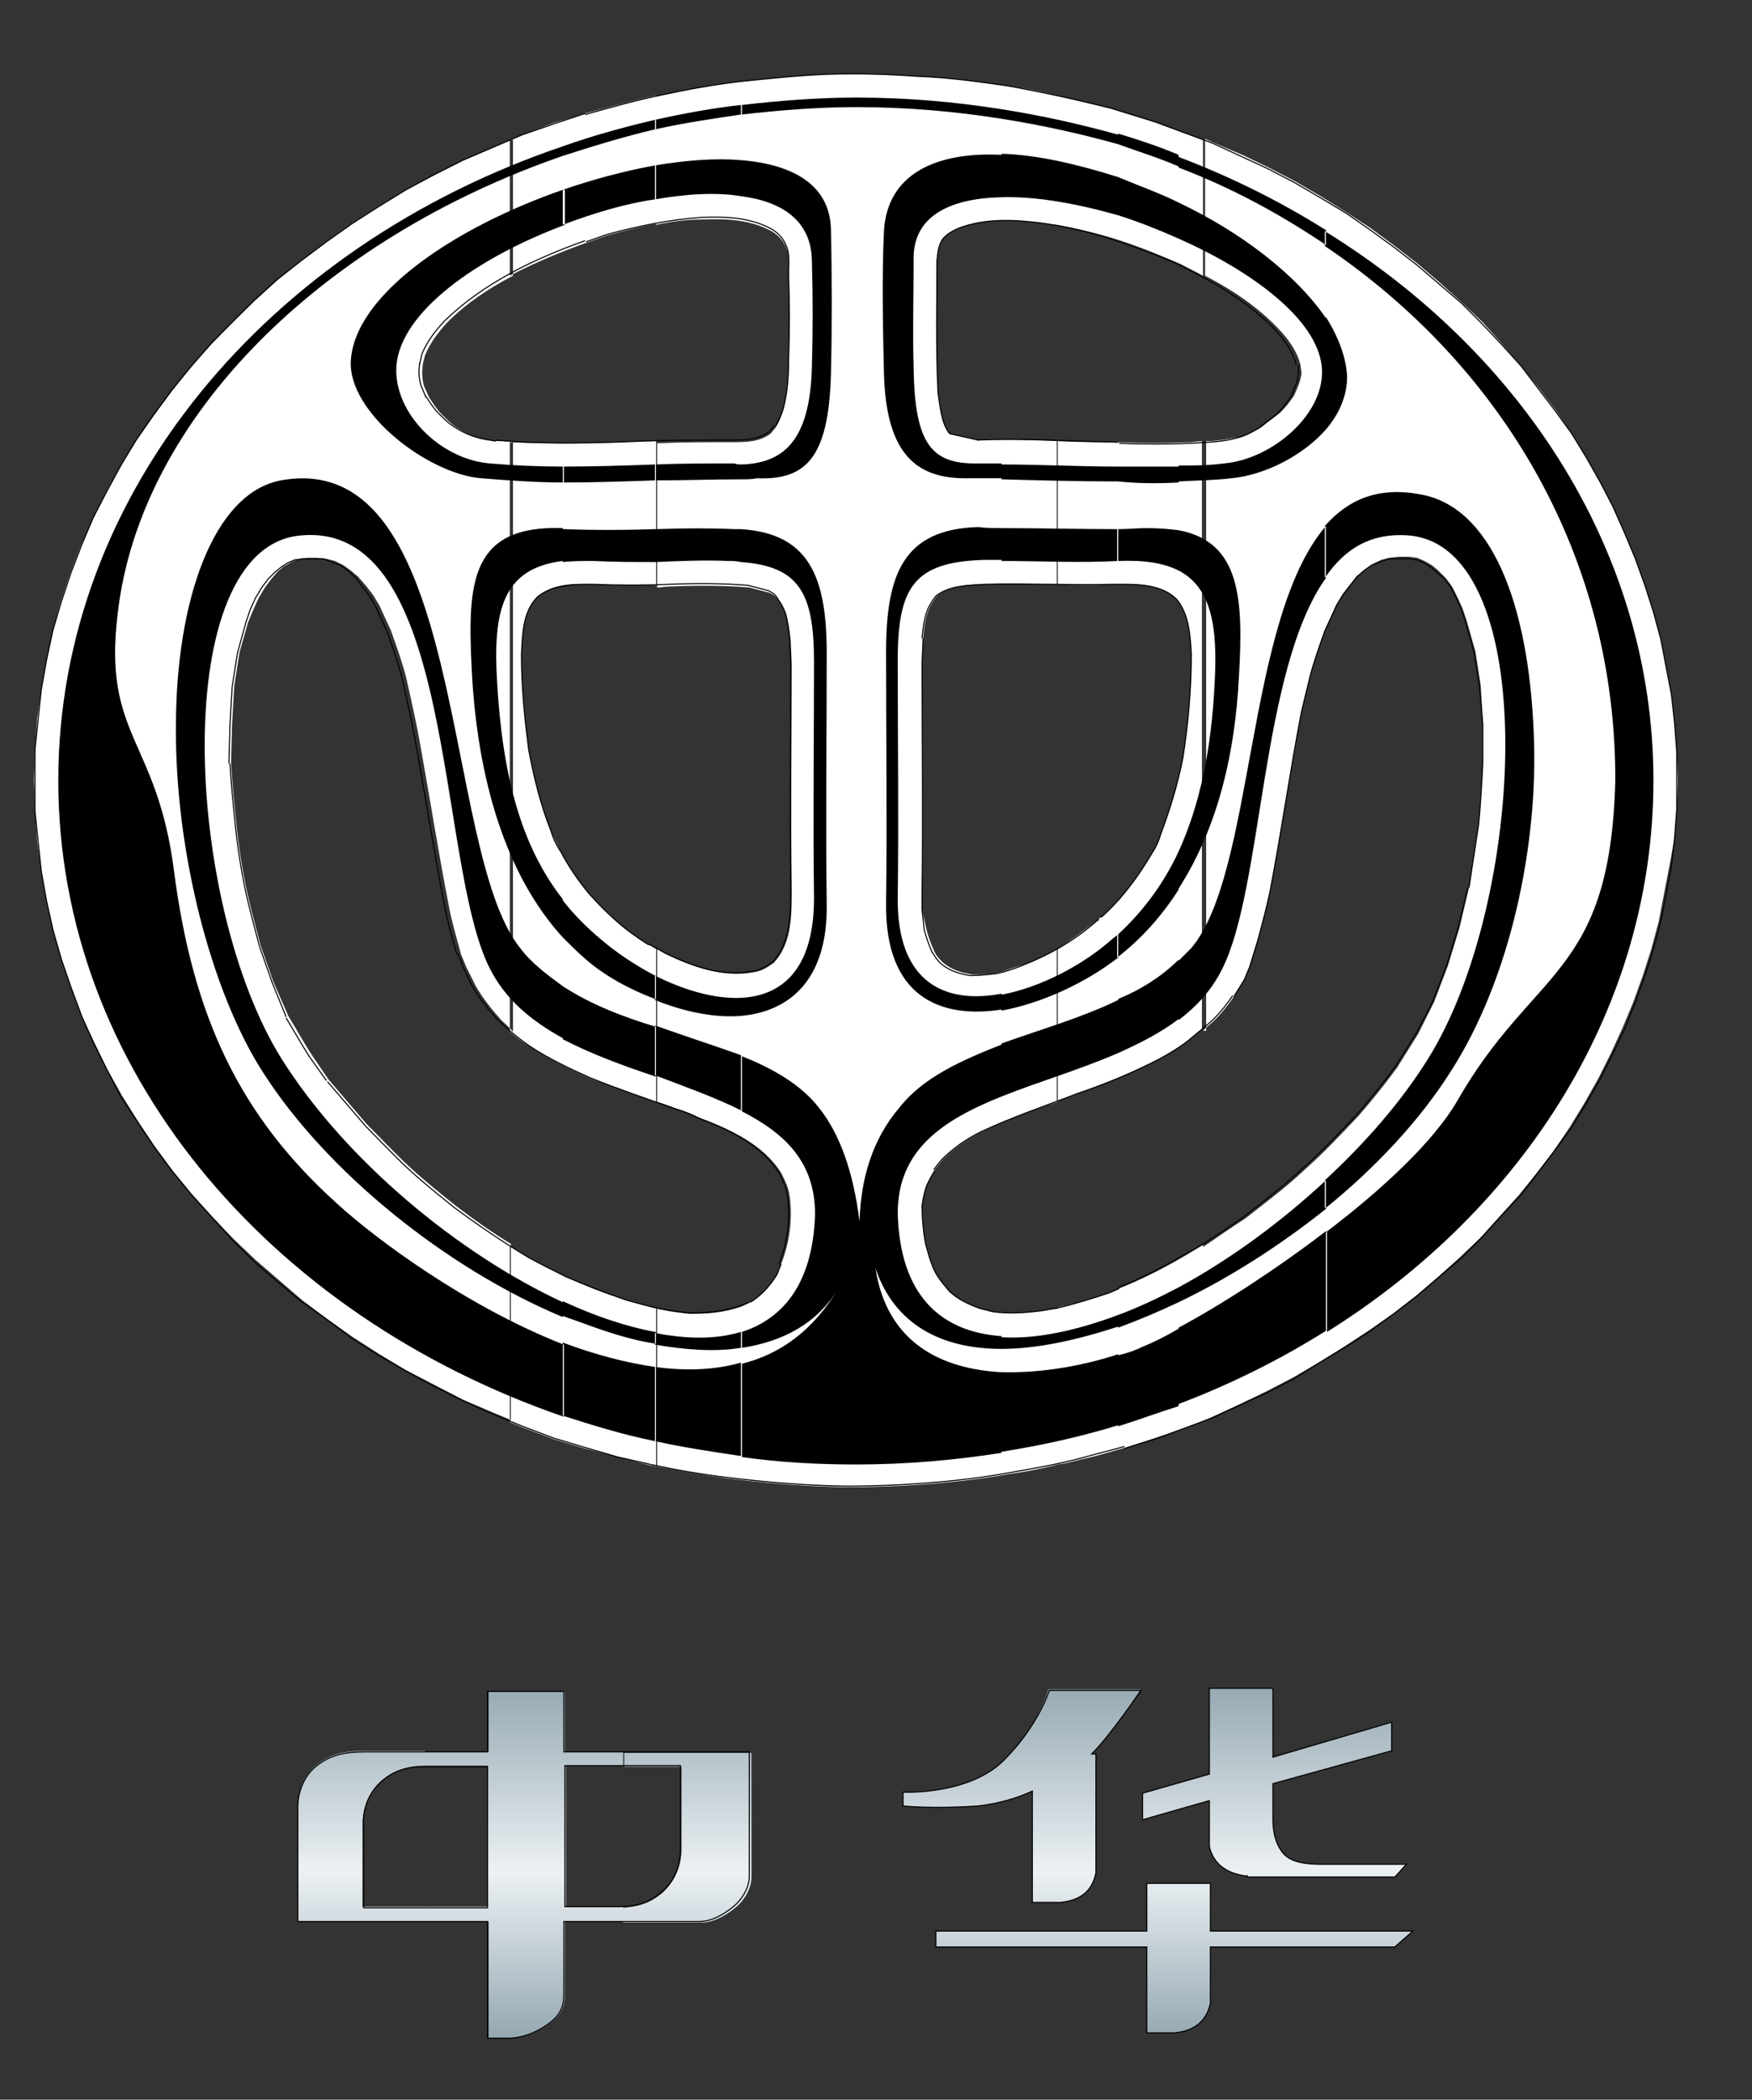 <?xml version="1.0" encoding="utf-8"?>
<!-- Generator: Adobe Illustrator 18.0.0, SVG Export Plug-In . SVG Version: 6.00 Build 0)  -->
<!DOCTYPE svg PUBLIC "-//W3C//DTD SVG 1.1//EN" "http://www.w3.org/Graphics/SVG/1.1/DTD/svg11.dtd">
<svg version="1.1" id="图层_1" xmlns="http://www.w3.org/2000/svg" xmlns:xlink="http://www.w3.org/1999/xlink" x="0px" y="0px"
	 viewBox="0 0 165.3 198" enable-background="new 0 0 165.3 198" xml:space="preserve">
<rect x="0" y="0" width="165.3" height="198" fill="#333333" stroke="none"/>
<g>
	<g>
		<g>
			<path fill-rule="evenodd" clip-rule="evenodd" fill="#FFFFFF" d="M113.5,97.2c0.4-0.4,0.8-0.7,1.2-1.1c0.7-0.7,1.2-1.4,1.7-2.1
				l1-1.7l0.5-1.2l0.8-2.6c0.4-1.5,0.8-3,1.1-4.4c1.1-5.7,1.9-11.4,3-17.1l0.8-3.3c0.4-1.5,0.9-2.9,1.4-4.3l1.1-2.4l0.6-1l0.7-0.9
				l0.7-0.8l0.7-0.6l0.7-0.5l0.8-0.4l0.8-0.2l0.9-0.1h0.9l0.8,0.1l0.7,0.3l0.7,0.4l0.6,0.5l0.7,0.7l0.6,0.8l0.5,1l0.5,1.1l0.4,1.2
				l0.8,2.8l0.5,3.2l0.2,3.5V72c-0.1,1.9-0.2,3.8-0.4,5.8c-0.3,2-0.6,3.9-0.9,5.9l-0.9,3.8l-1.1,3.6l-1.3,3.4l-1.5,3
				c-0.7,1.1-1.3,2.1-2,3.2c-1.1,1.5-2.3,3-3.6,4.5c-1.7,1.8-3.3,3.5-5.1,5.1c-1.8,1.7-3.7,3.1-5.6,4.6c-1.4,0.9-2.7,1.8-4,2.7V134
				l0.9-0.4l2.6-1.2l2.5-1.2l2.5-1.3l2.4-1.4l2.4-1.5l2.3-1.5l2.3-1.6l2.2-1.7l2.1-1.8l2-1.8l2-1.9l1.8-2l1.8-2l1.7-2.1l1.6-2.1
				l1.5-2.2l1.4-2.3l1.3-2.3l1.2-2.4l1.1-2.4l1-2.4l0.9-2.5l0.8-2.5l0.7-2.6l0.5-2.6l0.5-2.6L158,79l0.2-2.7l0.1-2.7l-0.1-2.7
				l-0.2-2.7l-0.3-2.7l-0.5-2.7l-0.5-2.6l-0.7-2.5l-0.8-2.5l-0.9-2.5l-1-2.4l-1.1-2.4l-1.2-2.4l-1.3-2.3l-1.4-2.3l-1.5-2.2l-1.6-2.1
				l-1.7-2.1l-1.8-2.1l-1.8-2l-2-1.9l-2-1.8l-2.1-1.8l-2.2-1.7l-2.3-1.7l-2.3-1.5l-2.4-1.5l-2.4-1.4l-2.5-1.3l-2.5-1.2l-2.6-1.1
				l-0.9-0.4V26c2.7,1.4,5.2,3.1,7.2,5.3c0.8,0.9,1.5,1.9,1.8,3.1l0.1,0.8c-0.1,0.8-0.4,1.4-0.7,2.1c-0.4,0.6-0.8,1.1-1.3,1.6
				c-0.6,0.5-1.2,0.9-1.8,1.4c-0.7,0.4-1.2,0.7-2,0.9c-1.1,0.2-2.1,0.4-3.2,0.4V97.2L113.5,97.2z M104.7,121.9l0.9-0.4
				c2-0.8,4-1.8,5.9-2.9c0.7-0.4,1.3-0.8,2-1.2V134l-1.8,0.7l-2.7,0.9l-2.8,0.9c-1.4,0.4-2.7,0.8-4.1,1.1c-0.8,0.2-1.5,0.4-2.3,0.5
				v-14.8l0.3-0.1C101.6,122.9,103.2,122.4,104.7,121.9L104.7,121.9z M99.7,103.8V89.5c1.3-0.8,2.5-1.7,3.8-2.7
				c0.1-0.1,0.2-0.2,0.4-0.3c1.9-1.7,3.4-3.7,4.7-5.9c0.4-0.6,0.7-1.2,0.9-1.9c0.9-2.4,1.6-4.7,2.1-7.2c0.5-3.2,0.8-6.5,0.8-9.8
				c-0.1-1.7-0.2-3.8-1.4-5.2c-1.2-1.2-3.1-1.4-4.8-1.4c-0.4,0-0.8,0-1.1,0c-1.8,0.1-3.6,0.1-5.4,0V41.6c2,0.1,3.8,0.1,5.8,0.1
				c2.2,0.1,4.5,0.1,6.7,0c0.4,0,0.8-0.1,1.2-0.1v55.5c-0.3,0.2-0.6,0.5-0.9,0.7c-0.9,0.7-2,1.4-3,2c-2.5,1.3-5.1,2.3-7.8,3.3
				C101.1,103.4,100.4,103.6,99.7,103.8L99.7,103.8z M113.5,13.2V26c-0.7-0.4-1.4-0.7-2.1-1.1c-2.1-0.9-4.3-1.8-6.6-2.5
				c-1.7-0.5-3.4-0.9-5.1-1.2V9c1.7,0.4,3.4,0.8,5,1.2l4.2,1.3l2.7,1L113.5,13.2L113.5,13.2z M99.7,123.4l-1.4,0.2
				c-1.6,0.2-3,0.3-4.6,0.1l-1.2-0.3c-1.1-0.4-2-0.8-2.9-1.6c-0.4-0.5-0.7-0.8-1.1-1.4c-0.4-0.6-0.6-1.2-0.8-1.8l-0.4-1.5
				c-0.2-1.2-0.3-2.3-0.3-3.5c0.1-0.7,0.2-1.2,0.4-1.8c0.2-0.5,0.5-1,0.8-1.5l0.7-0.9c1.2-1.2,2.4-2,3.8-2.7c2.3-1.1,4.7-2,7.1-2.8
				V89.5c-1.1,0.5-2.1,1.1-3.3,1.5c-0.8,0.2-1.5,0.5-2.2,0.7c-0.9,0.2-1.7,0.2-2.6,0.2c-0.5-0.1-1-0.2-1.5-0.4
				c-0.5-0.2-0.8-0.4-1.2-0.7c-0.4-0.4-0.7-0.7-0.9-1.2c-0.3-0.7-0.5-1.2-0.7-2L87,85.8v-1.8c0.1-7.2,0-14.4,0-21.6l0.1-2.2
				c0.1-1.1,0.2-2,0.6-2.9c0.2-0.4,0.4-0.7,0.7-1.1c1.3-1,3-1.1,4.6-1.1c2.2-0.1,4.5,0,6.8,0V41.6c-2.5-0.1-5-0.2-7.5-0.1l-2.7-0.6
				c-0.8-1-0.9-2.6-1.1-3.9c-0.2-4.1-0.1-8.3-0.1-12.4c0.1-0.8,0.1-1.3,0.5-2c0.4-0.5,0.9-0.8,1.6-1.1c2.4-0.9,5-0.8,7.5-0.5
				c0.5,0.1,1.1,0.2,1.7,0.2V9c-1.5-0.4-3.1-0.7-4.6-0.9c-2.8-0.4-5.6-0.8-8.5-0.9C83.8,7,81,6.9,78.2,7c-2.8,0.1-5.6,0.4-8.5,0.7
				c-2.4,0.3-4.7,0.7-7,1.2c-0.3,0.1-0.6,0.1-0.8,0.2v12.1c1.4-0.3,2.8-0.5,4.3-0.5c2.2-0.1,4.6,0,6.6,1.1c0.8,0.5,1.2,1,1.5,1.9
				c0.2,0.8,0.1,1.6,0.1,2.4c0.1,2.7,0.1,5.4,0,8.1c0,1.5-0.1,3-0.5,4.5c-0.2,0.6-0.4,1.1-0.7,1.6l-0.5,0.6
				c-1.1,0.8-2.3,0.8-3.7,0.8c-2.4,0-4.7,0-7,0.1v13.6c0.4,0,0.8-0.1,1.3-0.1c2.4-0.1,5-0.1,7.4,0.1c0.7,0.2,1.2,0.3,1.9,0.5
				c0.4,0.2,0.7,0.4,0.9,0.8c0.3,0.4,0.5,0.8,0.7,1.3c0.2,0.8,0.3,1.5,0.4,2.4l0.1,2.2c0,7-0.1,13.9,0,20.9c0,2.5,0.1,5.4-1.7,7.3
				c-0.7,0.5-1.2,0.8-2,0.9c-2.8,0.5-5.6-0.5-8.1-1.7c-0.4-0.2-0.7-0.4-0.9-0.5v14.4c0.7,0.2,1.4,0.5,2,0.7c0.7,0.2,1.4,0.5,2,0.8
				c2.9,1.1,6,2.5,7.7,5.2c0.4,0.8,0.7,1.4,0.8,2.2c0.3,2.1,0,4.4-0.8,6.4l-0.4,1c-0.7,1.1-1.4,1.9-2.5,2.6l-0.8,0.4
				c-1.7,0.6-3.2,0.7-4.9,0.7c-0.9-0.1-1.8-0.2-2.7-0.4c-0.2,0-0.3-0.1-0.4-0.1v14.9c2.1,0.4,4.3,0.8,6.5,1.1
				c3.3,0.4,6.5,0.7,9.8,0.8c2.4,0.1,4.7,0,7-0.1c3.3-0.2,6.6-0.5,9.9-1.1c1.5-0.2,3.1-0.5,4.6-0.9V123.4L99.7,123.4z M61.9,9v12.1
				c-1.6,0.3-3.1,0.7-4.6,1.1l-2,0.7c-2.5,0.9-4.9,1.9-7.2,3.1V13.2l1.2-0.5l2.9-1.1l3-0.9C57.5,10.1,59.6,9.5,61.9,9L61.9,9z
				 M61.9,41.6v13.6c-2,0-4,0-5.9-0.1c-1.8-0.1-3.9-0.1-5.3,1.2c-1.4,1.4-1.4,3.6-1.5,5.4c0,3.1,0.3,6.1,0.7,9.1
				c0.5,2.6,1.1,5.1,2.1,7.6c0.3,0.7,0.6,1.3,0.9,1.9c0.8,1.5,1.7,2.8,2.7,4c0.8,0.9,1.7,1.7,2.5,2.5c1,0.9,2,1.6,3.1,2.3
				c0.2,0.1,0.4,0.2,0.7,0.4v14.4c-2.1-0.7-4.1-1.4-6.2-2.2c-2-0.9-3.9-1.8-5.7-3c-0.7-0.4-1.3-0.9-1.9-1.4V41.7
				c4.1,0.2,8.2,0.1,12.4-0.1C60.9,41.6,61.4,41.6,61.9,41.6L61.9,41.6z M61.9,123.4v14.9c-0.2-0.1-0.4-0.1-0.5-0.1l-3.1-0.8
				l-3.1-0.8l-3-0.9l-2.9-1.1l-1.2-0.5v-16.6c0.6,0.4,1.2,0.7,1.8,1.1c1.1,0.6,2.3,1.2,3.5,1.8c1.9,0.9,3.7,1.6,5.7,2.2
				C60.1,122.9,60.9,123.1,61.9,123.4L61.9,123.4z M48.1,13.2l-1.6,0.7l-2.8,1.2l-2.7,1.4l-2.7,1.4l-2.5,1.5l-2.5,1.6l-2.4,1.7
				l-2.4,1.8l-2.2,1.8l-2.2,2l-2.1,2l-2,2.1L18,34.6l-1.8,2.3l-1.7,2.3l-1.6,2.3l-1.5,2.4l-1.4,2.5l-1.2,2.5l-1.2,2.6l-1,2.6
				l-0.9,2.7L5,59.4l-0.6,2.8L3.9,65l-0.4,2.8l-0.2,2.9l-0.1,2.8l0.1,2.9l0.2,2.9l0.4,2.8L4.4,85L5,87.7l0.8,2.7l0.9,2.7l1,2.7
				l1.2,2.5l1.2,2.5l1.4,2.5l1.5,2.4l1.6,2.4l1.7,2.3l1.8,2.2l1.9,2.1l2,2.1l2.1,2l2.2,1.9l2.2,1.9l2.4,1.8l2.4,1.7l2.5,1.6l2.5,1.5
				l2.7,1.4l2.7,1.4l2.8,1.2l1.7,0.7v-16.6c-1.8-1.1-3.5-2.3-5.2-3.6c-1.5-1.2-3-2.4-4.4-3.7c-1.4-1.3-2.7-2.7-4-4
				c-1.2-1.4-2.4-2.8-3.6-4.2l-1.5-2.2c-0.8-1.2-1.5-2.5-2.3-3.8l-1.4-3.2l-1.2-3.4c-0.5-1.9-1-3.7-1.4-5.6c-0.4-2-0.7-3.9-0.9-5.9
				c-0.2-2-0.4-3.9-0.5-5.8l0.1-3.7l0.2-3.5l0.5-3.2l0.8-2.8l0.5-1.2l0.5-1.1l0.6-1l0.6-0.8l0.6-0.7l0.6-0.5l0.7-0.4l0.7-0.3
				l0.8-0.1h0.9l0.9,0.1l0.8,0.2l0.8,0.4l0.7,0.5l0.7,0.6l0.7,0.8l0.7,0.9l0.6,1l1.1,2.4c0.5,1.4,1,2.8,1.4,4.3
				c0.5,2.2,1,4.4,1.4,6.7c0.9,5,1.7,10.1,2.7,15.2c0.3,1.5,0.7,2.8,1.1,4.3l0.5,1.2l0.9,1.8c0.7,1.2,1.5,2.2,2.4,3.2
				c0.4,0.4,0.8,0.7,1.1,1.1V41.7c-0.4-0.1-0.9-0.1-1.3-0.1l-1.2-0.1c-0.9-0.2-1.7-0.5-2.5-1c-0.7-0.4-1.1-0.8-1.7-1.4
				c-0.5-0.5-0.8-1-1.2-1.6l-0.5-1.1c-0.2-0.8-0.2-1.3-0.1-2.1l0.2-0.8c0.5-1.2,1.2-2.1,2.1-3.1c1.8-1.8,3.9-3.2,6.2-4.4V13.2z"/>
			<path fill-rule="evenodd" clip-rule="evenodd" fill="none" stroke="#000000" stroke-width="0.101" d="M104.7,121.9
				c-1.5,0.5-3.1,1-4.7,1.4"/>
			
				<line fill-rule="evenodd" clip-rule="evenodd" fill="none" stroke="#000000" stroke-width="0.101" x1="100" y1="123.3" x2="98.3" y2="123.6"/>
			<path fill-rule="evenodd" clip-rule="evenodd" fill="none" stroke="#000000" stroke-width="0.101" d="M98.3,123.6
				c-1.6,0.2-3,0.3-4.6,0.1"/>
			
				<line fill-rule="evenodd" clip-rule="evenodd" fill="none" stroke="#000000" stroke-width="0.101" x1="93.7" y1="123.7" x2="92.5" y2="123.4"/>
			<path fill-rule="evenodd" clip-rule="evenodd" fill="none" stroke="#000000" stroke-width="0.101" d="M92.5,123.4
				c-1.1-0.4-2-0.8-2.9-1.6c-0.4-0.5-0.7-0.8-1.1-1.4c-0.4-0.6-0.6-1.2-0.8-1.8"/>
			
				<line fill-rule="evenodd" clip-rule="evenodd" fill="none" stroke="#000000" stroke-width="0.101" x1="87.7" y1="118.6" x2="87.3" y2="117.2"/>
			<path fill-rule="evenodd" clip-rule="evenodd" fill="none" stroke="#000000" stroke-width="0.101" d="M87.3,117.2
				c-0.2-1.2-0.3-2.3-0.3-3.5c0.1-0.7,0.2-1.2,0.4-1.8c0.2-0.5,0.5-1,0.8-1.5"/>
			
				<line fill-rule="evenodd" clip-rule="evenodd" fill="none" stroke="#000000" stroke-width="0.101" x1="88.1" y1="110.3" x2="88.8" y2="109.4"/>
			<path fill-rule="evenodd" clip-rule="evenodd" fill="none" stroke="#000000" stroke-width="0.101" d="M88.8,109.4
				c1.2-1.2,2.4-2,3.8-2.7c3-1.4,6-2.4,9.1-3.6c2.7-0.9,5.3-2,7.8-3.3c1.1-0.6,2.1-1.2,3-2c0.7-0.6,1.4-1.1,2.1-1.8
				c0.7-0.7,1.2-1.4,1.7-2.1"/>
			<polyline fill-rule="evenodd" clip-rule="evenodd" fill="none" stroke="#000000" stroke-width="0.101" points="116.4,94 
				117.4,92.4 117.9,91.2 118.7,88.6 			"/>
			<path fill-rule="evenodd" clip-rule="evenodd" fill="none" stroke="#000000" stroke-width="0.101" d="M118.7,88.6
				c0.4-1.5,0.8-3,1.1-4.4c1.1-5.7,1.9-11.4,3-17.1"/>
			
				<line fill-rule="evenodd" clip-rule="evenodd" fill="none" stroke="#000000" stroke-width="0.101" x1="122.8" y1="67.1" x2="123.6" y2="63.8"/>
			<path fill-rule="evenodd" clip-rule="evenodd" fill="none" stroke="#000000" stroke-width="0.101" d="M123.6,63.8
				c0.4-1.5,0.9-2.9,1.4-4.3"/>
			<polyline fill-rule="evenodd" clip-rule="evenodd" fill="none" stroke="#000000" stroke-width="0.101" points="125,59.5 
				126.1,57.1 126.7,56.1 127.4,55.2 128,54.4 128.7,53.8 129.4,53.3 130.2,53 131,52.7 131.9,52.7 132.9,52.7 133.7,52.8 
				134.4,53.1 135,53.5 135.6,54 136.3,54.6 136.9,55.4 137.4,56.4 137.9,57.5 138.3,58.7 139.1,61.6 139.6,64.8 139.9,68.3 
				139.9,72 			"/>
			<path fill-rule="evenodd" clip-rule="evenodd" fill="none" stroke="#000000" stroke-width="0.101" d="M139.9,72
				c-0.1,1.9-0.2,3.8-0.4,5.8c-0.3,2-0.6,3.9-0.9,5.9"/>
			<polyline fill-rule="evenodd" clip-rule="evenodd" fill="none" stroke="#000000" stroke-width="0.101" points="138.5,83.7 
				137.6,87.4 136.5,91 135.2,94.4 133.7,97.3 			"/>
			<path fill-rule="evenodd" clip-rule="evenodd" fill="none" stroke="#000000" stroke-width="0.101" d="M133.7,97.3
				c-0.7,1.1-1.3,2.1-2,3.2c-1.1,1.5-2.3,3-3.6,4.5c-1.7,1.8-3.3,3.5-5.1,5.1c-1.8,1.7-3.7,3.1-5.6,4.6c-2,1.4-3.9,2.7-6,3.8
				c-1.9,1.1-3.8,2.1-5.9,2.9"/>
			
				<line fill-rule="evenodd" clip-rule="evenodd" fill="none" stroke="#000000" stroke-width="0.101" x1="105.6" y1="121.5" x2="104.7" y2="121.9"/>
			<path fill-rule="evenodd" clip-rule="evenodd" fill="none" stroke="#000000" stroke-width="0.101" d="M61.4,138.1
				c2.3,0.5,4.6,0.9,7,1.2c3.3,0.4,6.5,0.7,9.8,0.8c2.4,0.1,4.7,0,7-0.1c3.3-0.2,6.6-0.5,9.9-1.1c2.3-0.4,4.6-0.8,6.9-1.4
				c1.4-0.4,2.7-0.7,4.1-1.1"/>
			<polyline fill-rule="evenodd" clip-rule="evenodd" fill="none" stroke="#000000" stroke-width="0.101" points="106.1,136.6 
				109,135.7 111.7,134.7 114.4,133.7 117,132.5 119.6,131.3 122.1,130 124.5,128.5 127,127 129.3,125.5 131.5,123.9 133.7,122.2 
				135.8,120.4 137.9,118.6 139.8,116.7 141.6,114.7 143.5,112.7 145.1,110.6 146.7,108.5 148.3,106.3 149.7,104 151,101.7 
				152.2,99.3 153.3,97 154.3,94.5 155.2,92 156,89.5 156.7,86.9 157.2,84.3 157.7,81.7 158,79 158.2,76.3 158.2,73.6 158.2,70.9 
				158,68.2 157.7,65.5 157.2,62.9 156.7,60.3 156,57.7 155.2,55.2 154.3,52.7 153.3,50.3 152.2,47.8 151,45.5 149.7,43.2 
				148.3,40.9 146.7,38.7 145.1,36.6 143.5,34.5 141.6,32.4 139.8,30.5 137.9,28.6 135.8,26.8 133.7,25 131.5,23.3 129.3,21.7 
				127,20.1 124.5,18.6 122.1,17.2 119.6,15.9 117,14.7 114.4,13.5 111.7,12.5 109,11.5 104.8,10.2 			"/>
			<path fill-rule="evenodd" clip-rule="evenodd" fill="none" stroke="#000000" stroke-width="0.101" d="M104.8,10.2
				c-3.2-0.8-6.4-1.5-9.7-2.1c-2.8-0.4-5.6-0.8-8.5-0.9C83.8,7,81,6.9,78.2,7c-2.8,0.1-5.6,0.4-8.5,0.7c-2.4,0.3-4.7,0.7-7,1.2
				c-2.5,0.5-5,1.2-7.5,1.9"/>
			<polyline fill-rule="evenodd" clip-rule="evenodd" fill="none" stroke="#000000" stroke-width="0.101" points="55.2,10.7 
				52.2,11.7 49.3,12.7 46.5,13.9 43.7,15.1 40.9,16.5 38.3,17.9 35.7,19.5 33.2,21.1 30.8,22.8 28.4,24.6 26.1,26.4 23.9,28.4 
				21.9,30.4 19.9,32.4 18,34.6 16.2,36.8 14.5,39.1 12.9,41.4 11.4,43.9 10.1,46.3 8.8,48.8 7.7,51.4 6.7,54 5.8,56.7 5,59.4 
				4.4,62.2 3.9,65 3.6,67.8 3.3,70.7 3.3,73.6 3.3,76.5 3.6,79.4 3.9,82.2 4.4,85 5,87.7 5.8,90.5 6.7,93.1 7.7,95.8 8.8,98.3 
				10.1,100.9 11.4,103.4 12.9,105.7 14.5,108.1 16.2,110.4 18,112.6 19.9,114.7 21.9,116.9 23.9,118.9 26.1,120.8 28.4,122.7 
				30.8,124.4 33.2,126.2 35.7,127.8 38.3,129.3 40.9,130.7 43.7,132.1 46.4,133.3 49.3,134.5 52.2,135.6 55.2,136.5 58.3,137.4 
				61.4,138.1 			"/>
			<path fill-rule="evenodd" clip-rule="evenodd" fill="none" stroke="#000000" stroke-width="0.101" d="M62.3,123.4
				c-1.1-0.2-2.1-0.5-3.2-0.8c-2-0.7-3.8-1.4-5.7-2.2c-1.2-0.6-2.4-1.2-3.5-1.8c-2.5-1.5-4.7-3-7-4.7c-1.5-1.2-3-2.4-4.4-3.7
				c-1.4-1.3-2.7-2.7-4-4c-1.2-1.4-2.4-2.8-3.6-4.2"/>
			
				<line fill-rule="evenodd" clip-rule="evenodd" fill="none" stroke="#000000" stroke-width="0.101" x1="30.8" y1="101.9" x2="29.3" y2="99.8"/>
			<path fill-rule="evenodd" clip-rule="evenodd" fill="none" stroke="#000000" stroke-width="0.101" d="M29.3,99.8
				c-0.8-1.2-1.5-2.5-2.3-3.8"/>
			<polyline fill-rule="evenodd" clip-rule="evenodd" fill="none" stroke="#000000" stroke-width="0.101" points="27,95.9 
				25.7,92.7 24.5,89.3 			"/>
			<path fill-rule="evenodd" clip-rule="evenodd" fill="none" stroke="#000000" stroke-width="0.101" d="M24.5,89.3
				c-0.5-1.9-1-3.7-1.4-5.6c-0.4-2-0.7-3.9-0.9-5.9c-0.2-2-0.4-3.9-0.5-5.8"/>
			<polyline fill-rule="evenodd" clip-rule="evenodd" fill="none" stroke="#000000" stroke-width="0.101" points="21.6,72 
				21.7,68.3 21.9,64.8 22.4,61.6 23.2,58.7 23.6,57.5 24.1,56.4 24.7,55.4 25.3,54.6 25.9,54 26.5,53.5 27.1,53.1 27.8,52.8 
				28.6,52.7 29.6,52.7 30.5,52.7 31.3,53 32.1,53.3 32.8,53.8 33.5,54.4 34.1,55.2 34.8,56.1 35.4,57.1 36.5,59.5 			"/>
			<path fill-rule="evenodd" clip-rule="evenodd" fill="none" stroke="#000000" stroke-width="0.101" d="M36.5,59.5
				c0.5,1.4,1,2.8,1.4,4.3c0.5,2.2,1,4.4,1.4,6.7c0.9,5,1.7,10.1,2.7,15.2c0.3,1.5,0.7,2.8,1.1,4.3"/>
			<polyline fill-rule="evenodd" clip-rule="evenodd" fill="none" stroke="#000000" stroke-width="0.101" points="43.2,89.9 
				43.7,91.2 44.5,92.9 			"/>
			<path fill-rule="evenodd" clip-rule="evenodd" fill="none" stroke="#000000" stroke-width="0.101" d="M44.5,92.9
				c0.7,1.2,1.5,2.2,2.4,3.2c0.9,0.9,2,1.8,3,2.5c1.8,1.2,3.7,2.1,5.7,3c2.7,1.1,5.4,2,8.2,3c0.7,0.2,1.4,0.5,2,0.8
				c2.9,1.1,6,2.5,7.7,5.2c0.4,0.8,0.7,1.4,0.8,2.2c0.3,2.1,0,4.4-0.8,6.4"/>
			
				<line fill-rule="evenodd" clip-rule="evenodd" fill="none" stroke="#000000" stroke-width="0.101" x1="73.7" y1="119.2" x2="73.3" y2="120.2"/>
			<path fill-rule="evenodd" clip-rule="evenodd" fill="none" stroke="#000000" stroke-width="0.101" d="M73.3,120.2
				c-0.7,1.1-1.4,1.9-2.5,2.6"/>
			
				<line fill-rule="evenodd" clip-rule="evenodd" fill="none" stroke="#000000" stroke-width="0.101" x1="70.7" y1="122.8" x2="69.9" y2="123.1"/>
			<path fill-rule="evenodd" clip-rule="evenodd" fill="none" stroke="#000000" stroke-width="0.101" d="M69.9,123.1
				c-1.7,0.6-3.2,0.7-4.9,0.7c-0.9-0.1-1.8-0.2-2.7-0.4"/>
			<path fill-rule="evenodd" clip-rule="evenodd" fill="none" stroke="#000000" stroke-width="0.101" d="M60.5,41.6
				c-4.6,0.2-9.1,0.3-13.7-0.1"/>
			
				<line fill-rule="evenodd" clip-rule="evenodd" fill="none" stroke="#000000" stroke-width="0.101" x1="46.8" y1="41.6" x2="45.6" y2="41.4"/>
			<path fill-rule="evenodd" clip-rule="evenodd" fill="none" stroke="#000000" stroke-width="0.101" d="M45.6,41.4
				c-0.9-0.2-1.7-0.5-2.5-1c-0.7-0.4-1.1-0.8-1.7-1.4c-0.5-0.5-0.8-1-1.2-1.6"/>
			
				<line fill-rule="evenodd" clip-rule="evenodd" fill="none" stroke="#000000" stroke-width="0.101" x1="40.2" y1="37.5" x2="39.7" y2="36.3"/>
			<path fill-rule="evenodd" clip-rule="evenodd" fill="none" stroke="#000000" stroke-width="0.101" d="M39.7,36.3
				c-0.2-0.8-0.2-1.3-0.1-2.1"/>
			
				<line fill-rule="evenodd" clip-rule="evenodd" fill="none" stroke="#000000" stroke-width="0.101" x1="39.6" y1="34.3" x2="39.8" y2="33.4"/>
			<path fill-rule="evenodd" clip-rule="evenodd" fill="none" stroke="#000000" stroke-width="0.101" d="M39.8,33.4
				c0.5-1.2,1.2-2.1,2.1-3.1c3.7-3.6,8.5-5.9,13.3-7.6"/>
			
				<line fill-rule="evenodd" clip-rule="evenodd" fill="none" stroke="#000000" stroke-width="0.101" x1="55.3" y1="22.8" x2="57.3" y2="22.1"/>
			<path fill-rule="evenodd" clip-rule="evenodd" fill="none" stroke="#000000" stroke-width="0.101" d="M57.3,22.1
				c3-0.8,5.9-1.4,8.9-1.6c2.2-0.1,4.6,0,6.6,1.1c0.8,0.5,1.2,1,1.5,1.9c0.2,0.8,0.1,1.6,0.1,2.4c0.1,2.7,0.1,5.4,0,8.1
				c0,1.5-0.1,3-0.5,4.5c-0.2,0.6-0.4,1.1-0.7,1.6"/>
			
				<line fill-rule="evenodd" clip-rule="evenodd" fill="none" stroke="#000000" stroke-width="0.101" x1="73.1" y1="40.1" x2="72.6" y2="40.7"/>
			<path fill-rule="evenodd" clip-rule="evenodd" fill="none" stroke="#000000" stroke-width="0.101" d="M72.6,40.7
				c-1.1,0.8-2.3,0.8-3.7,0.8c-2.8,0-5.7,0-8.5,0.1"/>
			<path fill-rule="evenodd" clip-rule="evenodd" fill="none" stroke="#000000" stroke-width="0.101" d="M61.2,89.1
				c-1.1-0.7-2.1-1.4-3.1-2.3c-0.9-0.8-1.7-1.6-2.5-2.5c-1-1.2-1.9-2.5-2.7-4c-0.4-0.6-0.7-1.2-0.9-1.9c-1-2.5-1.6-5-2.1-7.6
				c-0.4-3-0.7-6-0.7-9.1c0.1-1.8,0.1-4,1.5-5.4c1.4-1.2,3.6-1.2,5.3-1.2c2.4,0.1,4.8,0.1,7.2,0c2.4-0.1,5-0.1,7.4,0.1
				c0.7,0.2,1.2,0.3,1.9,0.5c0.4,0.2,0.7,0.4,0.9,0.8c0.3,0.4,0.5,0.8,0.7,1.3c0.2,0.8,0.3,1.5,0.4,2.4"/>
			
				<line fill-rule="evenodd" clip-rule="evenodd" fill="none" stroke="#000000" stroke-width="0.101" x1="74.5" y1="60.2" x2="74.6" y2="62.5"/>
			<path fill-rule="evenodd" clip-rule="evenodd" fill="none" stroke="#000000" stroke-width="0.101" d="M74.6,62.5
				c0,7-0.1,13.9,0,20.9c0,2.5,0.1,5.4-1.7,7.3c-0.7,0.5-1.2,0.8-2,0.9c-2.8,0.5-5.6-0.5-8.1-1.7c-0.5-0.3-1.1-0.6-1.6-0.9"/>
			<path fill-rule="evenodd" clip-rule="evenodd" fill="none" stroke="#000000" stroke-width="0.101" d="M103.9,86.5
				c1.9-1.7,3.4-3.7,4.7-5.9c0.4-0.6,0.7-1.2,0.9-1.9c0.9-2.4,1.6-4.7,2.1-7.2c0.5-3.2,0.8-6.5,0.8-9.8c-0.1-1.7-0.2-3.8-1.4-5.2
				c-1.2-1.2-3.1-1.4-4.8-1.4c-0.4,0-0.8,0-1.1,0c-4.1,0.1-8.2-0.1-12.2,0c-1.6,0.1-3.3,0.1-4.6,1.1c-0.3,0.4-0.5,0.7-0.7,1.1
				c-0.4,0.9-0.5,1.8-0.6,2.9"/>
			
				<line fill-rule="evenodd" clip-rule="evenodd" fill="none" stroke="#000000" stroke-width="0.101" x1="87.1" y1="60.2" x2="87" y2="62.5"/>
			<path fill-rule="evenodd" clip-rule="evenodd" fill="none" stroke="#000000" stroke-width="0.101" d="M87,62.5
				c0,7.2,0.1,14.4,0,21.6"/>
			<polyline fill-rule="evenodd" clip-rule="evenodd" fill="none" stroke="#000000" stroke-width="0.101" points="87,84.1 87,85.8 
				87.2,87.7 			"/>
			<path fill-rule="evenodd" clip-rule="evenodd" fill="none" stroke="#000000" stroke-width="0.101" d="M87.2,87.7
				c0.2,0.7,0.4,1.3,0.7,2c0.3,0.5,0.5,0.8,0.9,1.2c0.4,0.3,0.7,0.5,1.2,0.7c0.5,0.2,1,0.3,1.5,0.4c0.9,0,1.7-0.1,2.6-0.2
				c0.8-0.2,1.5-0.4,2.2-0.7c2.6-1,4.9-2.3,7-4.1c0.1-0.1,0.2-0.2,0.4-0.3"/>
			<path fill-rule="evenodd" clip-rule="evenodd" fill="none" stroke="#000000" stroke-width="0.101" d="M105.5,41.7
				c-4.4-0.1-8.9-0.4-13.3-0.2"/>
			
				<line fill-rule="evenodd" clip-rule="evenodd" fill="none" stroke="#000000" stroke-width="0.101" x1="92.3" y1="41.5" x2="89.6" y2="40.9"/>
			<path fill-rule="evenodd" clip-rule="evenodd" fill="none" stroke="#000000" stroke-width="0.101" d="M89.6,40.9
				c-0.8-1-0.9-2.6-1.1-3.9c-0.2-4.1-0.1-8.3-0.1-12.4c0.1-0.8,0.1-1.3,0.5-2c0.4-0.5,0.9-0.8,1.6-1.1c2.4-0.9,5-0.8,7.5-0.5
				c2.3,0.3,4.5,0.8,6.7,1.5c2.2,0.7,4.4,1.5,6.6,2.5c3.4,1.7,6.7,3.6,9.2,6.3c0.8,0.9,1.5,1.9,1.8,3.1"/>
			
				<line fill-rule="evenodd" clip-rule="evenodd" fill="none" stroke="#000000" stroke-width="0.101" x1="122.5" y1="34.4" x2="122.5" y2="35.3"/>
			<path fill-rule="evenodd" clip-rule="evenodd" fill="none" stroke="#000000" stroke-width="0.101" d="M122.5,35.3
				c-0.1,0.8-0.4,1.4-0.7,2.1c-0.4,0.6-0.8,1.1-1.3,1.6c-0.6,0.5-1.2,0.9-1.8,1.4c-0.7,0.4-1.2,0.7-2,0.9c-1.4,0.4-2.9,0.4-4.4,0.5
				c-2.2,0.1-4.4,0.1-6.7,0"/>
		</g>
		<path fill-rule="evenodd" clip-rule="evenodd" d="M125.1,116.2c5.4-4.1,10.2-8.6,12.4-12.4c7.2-12.6,14.4-11.7,14.9-30.1
			c0.1-21-10.5-39.1-27.4-50.5v-1.4C143.8,33.4,156,52.3,156,73.6c0,21.3-12.1,40.3-30.8,52V116.2L125.1,116.2z M125.1,113.9
			c4.7-3.8,8.9-8.3,11.8-12.9c5.6-8.7,8.3-21.4,7.8-32c-0.5-12.1-4-21.3-10.8-22.4c-3.9-0.7-6.7,0.5-8.9,3v4.9c1.9-2.8,4.4-4.3,8-4
			c12.5,1.2,11,34.6,1.7,49.4c-2.5,4-5.9,7.9-9.7,11.4V113.9L125.1,113.9z M125.1,40.5c1.2-1.4,2-3.1,2-5c-0.1-1.8-0.8-3.7-2-5.6
			V40.5z M111.2,125.2c4.1-2.2,9.2-5.5,13.9-9.1v9.4c-4.3,2.7-8.9,5-13.9,6.9V125.2L111.2,125.2z M125.1,23.1
			c-4.3-2.9-8.9-5.4-13.9-7.3v-1c5,1.9,9.6,4.2,13.9,6.9V23.1L125.1,23.1z M125.1,30c-2.8-4.1-8-8.1-13.9-10.9v3.4
			c7,3.1,13,7.6,13.5,12c0.5,4.4-4.6,8.8-9.2,9.2c-1.5,0.2-2.9,0.2-4.3,0.2v1.5c1.7-0.1,3.3-0.1,5-0.3c3.1-0.3,6.7-2.1,8.9-4.6V30
			L125.1,30z M125.1,49.6v4.9c-6.2,8.7-5.9,29.2-9.8,36.9c-1,2-2.4,3.5-4.1,4.8v-5.6c0.4-0.4,0.8-0.8,1.2-1.2
			C118.4,82.3,117.5,58.4,125.1,49.6L125.1,49.6z M125.1,111.3c-4.3,4-9.1,7.5-13.9,10.1v1.4c4.8-2.3,9.5-5.3,13.9-8.8V111.3
			L125.1,111.3z M111.2,83.8c3.4-5.3,5.3-12,5.7-20.1c0.4-7.1,0.2-12.6-5.7-13.7v3.8c3.1,1.6,3.7,5.3,3.4,10.6
			c-0.3,6.3-1.4,11.5-3.4,15.9V83.8z M105.5,134.5v-6.7c0.9-0.2,1.7-0.5,2.3-0.8c1-0.4,2.2-1,3.4-1.7v7.3
			C109.3,133.2,107.4,133.9,105.5,134.5L105.5,134.5z M111.2,15.7c-1.8-0.8-3.8-1.4-5.7-2.1v-0.1v-0.9c2,0.6,3.8,1.2,5.7,2V15.7
			L111.2,15.7z M111.2,19.1v3.4c-1.8-0.8-3.8-1.6-5.7-2.2v-3.6C107.4,17.5,109.4,18.2,111.2,19.1L111.2,19.1z M111.2,44v1.5
			c-2,0.1-3.8,0.1-5.7-0.1V44C107.4,44,109.3,44,111.2,44L111.2,44z M111.2,50v3.8c-1.4-0.7-3.2-1-5.7-0.9h-0.1v-3
			c1,0,2-0.1,2.8-0.1C109.4,49.8,110.4,49.9,111.2,50L111.2,50z M111.2,80.3v3.6c-1.4,2.2-3.2,4.3-5.3,6c-0.2,0.2-0.4,0.3-0.5,0.4
			v0.1v-2.2C107.9,85.9,109.8,83.3,111.2,80.3L111.2,80.3z M111.2,90.5v5.6c-1.7,1.3-3.7,2.3-5.7,3.2v-5v-0.1
			C107.5,93.4,109.6,92.1,111.2,90.5L111.2,90.5z M111.2,121.4v1.4c-1.9,0.9-3.8,1.7-5.7,2.4V124
			C107.4,123.3,109.3,122.4,111.2,121.4L111.2,121.4z M94.5,136.9c3.8-0.6,7.4-1.4,11-2.5v-6.7c-3,1-7,1.8-11,1.7V136.9L94.5,136.9z
			 M94.5,127.2c3.3,0,7-0.8,11-2.1V124c-4,1.5-7.8,2.3-11,2.1V127.2L94.5,127.2z M94.5,103.4c3.5-1.4,7.3-2.5,11-4.1v-5
			c-3.5,1.7-7.4,2.8-11,4.1V103.4L94.5,103.4z M94.5,95.3c3.8-0.7,7.9-2.6,11-5v-2.2c-0.2,0.2-0.4,0.3-0.5,0.4
			c-2.8,2.5-6.8,4.6-10.5,5.3V95.3L94.5,95.3z M94.5,52.9c3.7,0,7.3,0.2,11,0v-3c-3.5,0-7.6-0.1-11-0.1V52.9L94.5,52.9z M94.5,45.2
			c3.6,0.1,7.2,0.2,11,0.2V44c-3.7,0-7.3-0.2-11-0.2V45.2L94.5,45.2z M94.5,18.6c3.3-0.1,7.1,0.6,11,1.7v-3.6
			c-3.8-1.2-7.6-2.1-11-2.2V18.6L94.5,18.6z M94.5,11.2c3.8,0.6,7.4,1.4,11,2.4v-0.9c-3.6-1-7.2-1.8-11-2.4V11.2z M94.5,10.3v0.9
			c-4.4-0.7-9-1.1-13.7-1.1c-3.7,0-7.3,0.3-10.8,0.7V9.9c3.5-0.4,7.1-0.7,10.8-0.7C85.5,9.2,90.1,9.6,94.5,10.3L94.5,10.3z
			 M94.5,14.6v4c-4.9,0.1-8.4,1.8-8.3,5.9c0,3.8-0.1,6.5,0,10.2c0.1,7.2,1.7,9.1,6.1,9c0.8,0,1.5,0,2.2,0v1.4c-1,0-2.1,0-3.1,0
			c-4.8,0.1-7.8-2.1-8-9.9c-0.1-4.1-0.2-9.3,0-13.4C83.7,16.4,88.3,14.3,94.5,14.6L94.5,14.6z M94.5,49.8v3c-0.5,0-1.1,0-1.7,0
			c-6.6,0.2-8.1,2.6-8.1,9.5c0,7.5,0.1,14.9,0,22.3c-0.1,8.2,4.6,10.1,9.8,9.1v1.5c-5.8,0.9-11-1.2-10.9-10c0.1-7.9,0-15.7,0-23.7
			c0-7.3,1.6-11.6,8.7-11.8C93,49.8,93.7,49.8,94.5,49.8L94.5,49.8z M94.5,98.5v4.9c-5.5,2.2-9.8,5-9.8,11
			c0.2,7.8,4.1,11.2,9.8,11.6v1.2c-5.7,0-10.1-2.3-11.9-7.6c1.1,7.1,6.3,9.5,11.9,9.8v7.6c-4.4,0.7-9.1,1.1-13.7,1.1
			c-3.7,0-7.3-0.2-10.8-0.7v-8.8c3.6-0.9,6.7-3.1,9.1-7.1c-2,3.3-5.2,5-9.1,5.6v-1.5c4-1.3,6.7-4.7,6.9-11.1c0-4.9-2.8-7.6-6.9-9.7
			v-5.2c3,1.2,5.6,2.7,7.3,4.9c1.9,2.4,3.2,5.9,3.8,10.7c0.1-4,1.2-7.8,3.8-10.8C87.1,101.6,90.7,100,94.5,98.5L94.5,98.5z
			 M69.9,95.8v-1.7c3.9-0.2,6.9-2.7,6.9-9.4c-0.1-7.5,0-14.9,0-22.3c0-6.5-1.4-9-6.9-9.4v-3.1c6.5,0.4,8.1,4.6,8.1,11.7
			c0,7.9-0.1,15.8,0,23.7C78.1,92.5,74.4,95.4,69.9,95.8L69.9,95.8z M69.9,45.2v-1.4c4-0.1,6.5-2.2,6.7-9.1c0.1-3.8,0.1-6.5,0-10.2
			c-0.1-3.7-2.8-5.5-6.7-6v-3.4c5,0.4,8.5,2.4,8.5,6.7c0.1,4.1,0.1,9.3,0,13.4c-0.2,7.9-2.3,10.1-7,9.9C71,45.2,70.5,45.2,69.9,45.2
			z M69.9,9.9v0.9c-2.7,0.4-5.4,0.8-8.1,1.4v-0.9C64.5,10.7,67.2,10.2,69.9,9.9L69.9,9.9z M69.9,15.1v3.4c-2.4-0.4-5.2-0.2-8.1,0.3
			v-3.2C64.8,15.1,67.5,14.9,69.9,15.1L69.9,15.1z M69.9,43.8v1.4c-2.6,0-5.3,0.1-8.1,0.1v-1.5c2.5-0.1,5-0.1,7.5-0.1
			C69.5,43.8,69.8,43.8,69.9,43.8L69.9,43.8z M69.9,49.9V53c-0.4-0.1-0.8-0.1-1.2-0.1c-2.3-0.1-4.6,0-6.8,0.1v-3.1
			c2.6-0.1,5.3-0.1,7.4,0C69.5,49.9,69.7,49.9,69.9,49.9L69.9,49.9z M69.9,94.1v1.7c-2.5,0.2-5.4-0.4-8.1-1.5V92
			C64.6,93.4,67.4,94.2,69.9,94.1L69.9,94.1z M69.9,99.5v5.2c-2.4-1.2-5.2-2.2-8.1-3.3v-4.7C64.6,97.7,67.4,98.6,69.9,99.5
			L69.9,99.5z M69.9,125.6v1.5c-2.4,0.4-5.2,0.2-8.1-0.3v-1.1C64.9,126.3,67.6,126.3,69.9,125.6L69.9,125.6z M69.9,128.5v8.8
			c-2.7-0.4-5.4-0.8-8.1-1.4v-7C64.7,129.3,67.4,129.2,69.9,128.5L69.9,128.5z M53.1,133.5c2.8,0.9,5.7,1.8,8.7,2.4h0.1v-7h-0.1
			c-2.8-0.4-5.8-1.2-8.7-2.3V133.5L53.1,133.5z M53.1,124.1c0.6,0.2,1.1,0.4,1.7,0.6c2.4,0.9,4.9,1.7,7,2h0.1v-1.1h-0.1
			c-2.7-0.5-5.7-1.5-8.7-2.9V124.1L53.1,124.1z M53.1,98c2.7,1.4,5.7,2.5,8.7,3.5h0.1v-4.7h-0.1c-3-0.9-6.1-2.1-8.7-3.8V98L53.1,98z
			 M53.1,88.4c0.7,0.7,1.4,1.4,2.1,2c1.8,1.6,4.2,2.9,6.6,3.8h0.1V92h-0.1c-1.9-1-3.7-2.2-5.2-3.5c-1.3-1.1-2.5-2.3-3.5-3.6V88.4
			L53.1,88.4z M53.1,53c0.9-0.1,1.8-0.1,2.9-0.1c2,0.1,3.9,0.1,5.8,0.1h0.1v-3.1h-0.1c-3,0.1-6,0.1-8.5,0h-0.2V53L53.1,53z
			 M53.1,45.5c2.9,0,5.9-0.1,8.7-0.2h0.1v-1.5h-0.1C59,43.9,56.1,44,53.1,44V45.5L53.1,45.5z M53.1,21.2c2.9-1.1,5.9-2,8.7-2.4h0.1
			v-3.2h-0.1c-2.8,0.5-5.8,1.3-8.7,2.3V21.2L53.1,21.2z M53.1,14.7c2.8-0.9,5.7-1.8,8.7-2.5h0.1v-0.9h-0.1c-3,0.7-5.9,1.5-8.7,2.5
			V14.7z M53.1,13.8v0.9c-22.6,7.8-39.9,24.6-42,43.2c-1.4,11.5,3.7,11.8,5.3,24.1c1.8,14,6.3,23.3,15.4,31.5
			c3.6,3.3,12.2,9.7,21.4,13.3v6.8C25.3,124,5.5,100.8,5.5,73.6C5.5,46.5,25.3,23.2,53.1,13.8L53.1,13.8z M53.1,17.9
			C43,21.4,33.5,27.7,33.1,34c-0.3,4.9,7.3,10.7,12.3,11.1c2.5,0.2,5.2,0.4,7.8,0.4V44c-2.3,0-4.7-0.1-7-0.3
			c-4.7-0.4-9.1-4.8-8.8-9.2c0.4-5.1,7.6-10.2,15.9-13.3V17.9L53.1,17.9z M53.1,49.8c-8.7-0.3-9,5.1-8.6,13.2
			c0.5,10.4,3.2,19.5,8.6,25.4v-3.6c-4-5.1-5.7-11.8-6.2-20.5c-0.4-6.7,0.5-10.7,6.2-11.4V49.8L53.1,49.8z M53.1,93
			c-1.5-1.1-3-2.2-4.1-3.7c-7.4-9.4-4.9-47.2-22.5-44c-6.4,1.2-9.9,11.4-9.9,23.2c-0.1,11.7,3.3,25,8.2,32.6
			c6,9.4,17.3,18.5,28.3,23.1v-1.4c-9.9-4.6-20.5-13.4-26.5-22.9c-9.3-14.8-10.7-48.2,1.7-49.4C43.1,49,41.1,81.2,46.2,91.3
			c1.5,3,4,5,6.9,6.6V93z"/>
	</g>
	<g>
		<linearGradient id="SVGID_1_" gradientUnits="userSpaceOnUse" x1="80.752" y1="191.933" x2="80.752" y2="159.103">
			<stop  offset="0" style="stop-color:#96A9B3"/>
			<stop  offset="0.47" style="stop-color:#ECF1F4"/>
			<stop  offset="1" style="stop-color:#96A9B3"/>
		</linearGradient>
		<path fill-rule="evenodd" clip-rule="evenodd" fill="url(#SVGID_1_)" d="M103,165.4h0.4v11.2c-0.3,1.5-1.2,2.6-3.4,2.8h-2v-17.9
			c0.7-1.3,0.9-2.2,0.9-2.2h8.7C107.6,159.4,104.9,163.5,103,165.4L103,165.4z M98,183.6h10.2v8.1h2.6c2.2-0.2,3.1-1.4,3.4-2.8v-5.3
			h17.4l1.7-1.5h-19.1v-4.5h-6v4.5H98V183.6L98,183.6z M120.1,159.2c-2,0-4,0-6,0v8.1l-6.3,1.8v2.5l6.3-1.8v4.3
			c0.3,1.4,1.3,2.5,3.4,2.8c0.1,0,0.2,0,0.2,0c0,0,0,0,0,0.1c4.6,0,9.2,0,13.9,0c0.4-0.4,0.7-0.8,1.1-1.2c-3.1,0-5,0-8,0
			c-1.2,0-2.7-0.1-3.5-0.9c-0.8-0.8-1.1-2.1-1.1-3.3v-3.4l11.2-3.1v-2.7l-11.2,3.3V159.2z M98,179.4h-0.6v-10.5
			c-1.5,0.7-3.3,1.2-5.1,1.4c-4.4,0.3-7.1,0-7.1,0V169c0,0,6.2,0.3,9.5-3c1.7-1.6,2.7-3.3,3.3-4.4V179.4L98,179.4z M98,182.1v1.5
			h-9.7v-1.5H98L98,182.1z M58.8,181.3v-1.4c1.4-0.1,2.5-0.4,3.7-1.4c1.2-1.1,1.8-2.6,1.8-4.1c0-3,0-4.8,0-7.8h-5.4v-1.3h12
			c0,4.1,0,7.6,0,11.7c0,1.2-0.8,2.3-1.4,2.8c-0.7,0.6-2,1.5-3.3,1.5H58.8z M58.8,165.2v1.3h-5.4c0,4.4,0,8.9,0,13.3
			c2.3,0,2.7,0,5,0c0.1,0,0.3,0,0.4,0v1.4h-5.5v6.9c0,1.4-0.6,2.1-1.4,2.7c-0.8,0.6-2.2,1.4-3.9,1.4c-0.7,0-1.3,0-1.9,0v-11h-6v-1.4
			H46c0-4.4,0-8.9,0-13.3h-5.9v-1.3h6v-5.7h7.2v5.7H58.8z M40.1,165.2v1.3l0,0c-1.5,0-2.9,0.4-4.1,1.4c-1.2,1.1-1.8,2.7-1.8,4.1
			c0,3,0,4.8,0,7.8h5.9v1.4h-12c0-4,0-6.8,0-10.8c0-1.4,0.5-3,1.8-4c1.4-1.1,2.8-1.3,4.7-1.3H40.1z"/>
		<path fill-rule="evenodd" clip-rule="evenodd" fill="none" stroke="#000000" stroke-width="0.101" d="M103,165.4h0.4v11.2
			c-0.3,1.5-1.2,2.6-3.4,2.8h-2.6v-10.5c-1.5,0.7-3.3,1.2-5.1,1.4c-4.4,0.3-7.1,0-7.1,0V169c0,0,6.2,0.3,9.5-3
			c3.3-3.3,4.3-6.6,4.3-6.6h8.7C107.6,159.4,104.9,163.5,103,165.4L103,165.4z M108.2,177.6h6v4.5h19.1l-1.7,1.5h-17.4v5.3
			c-0.3,1.4-1.2,2.6-3.4,2.8h-2.6v-8.1H88.3v-1.5h19.9V177.6L108.2,177.6z M120.1,159.2c-2,0-4,0-6,0v8.1l-6.3,1.8v2.5l6.3-1.8v4.3
			c0.3,1.4,1.3,2.5,3.4,2.8c0.1,0,0.2,0,0.2,0c0,0,0,0,0,0.1c4.6,0,9.2,0,13.9,0c0.4-0.4,0.7-0.8,1.1-1.2c-3.1,0-5,0-8,0
			c-1.2,0-2.7-0.1-3.5-0.9c-0.8-0.8-1.1-2.1-1.1-3.3v-3.4l11.2-3.1v-2.7l-11.2,3.3V159.2L120.1,159.2z M29.9,166.5
			c1.4-1.1,2.8-1.3,4.7-1.3h11.4v-5.7h7.2v5.7h17.5c0,4.1,0,7.6,0,11.7c0,1.2-0.8,2.3-1.4,2.8c-0.7,0.6-2,1.5-3.3,1.5H53.2v6.9
			c0,1.4-0.6,2.1-1.4,2.7c-0.8,0.6-2.2,1.4-3.9,1.4c-0.7,0-1.3,0-1.9,0v-11H28.1c0-4,0-6.8,0-10.8C28.1,169.1,28.6,167.5,29.9,166.5
			L29.9,166.5z M62.4,178.4c-1.2,1.1-2.5,1.4-4.1,1.4c-2.4,0-2.7,0-5,0c0-4.4,0-8.9,0-13.3c3.9,0,7,0,10.9,0c0,3,0,4.8,0,7.8
			C64.2,175.8,63.7,177.4,62.4,178.4L62.4,178.4z M36,168c1.2-1.1,2.5-1.4,4.1-1.4c2.4,0,3.6,0,5.9,0c0,4.4,0,8.9,0,13.3
			c-3.9,0-7.8,0-11.7,0c0-3,0-4.8,0-7.8C34.2,170.6,34.8,169,36,168z"/>
	</g>
</g>
</svg>
